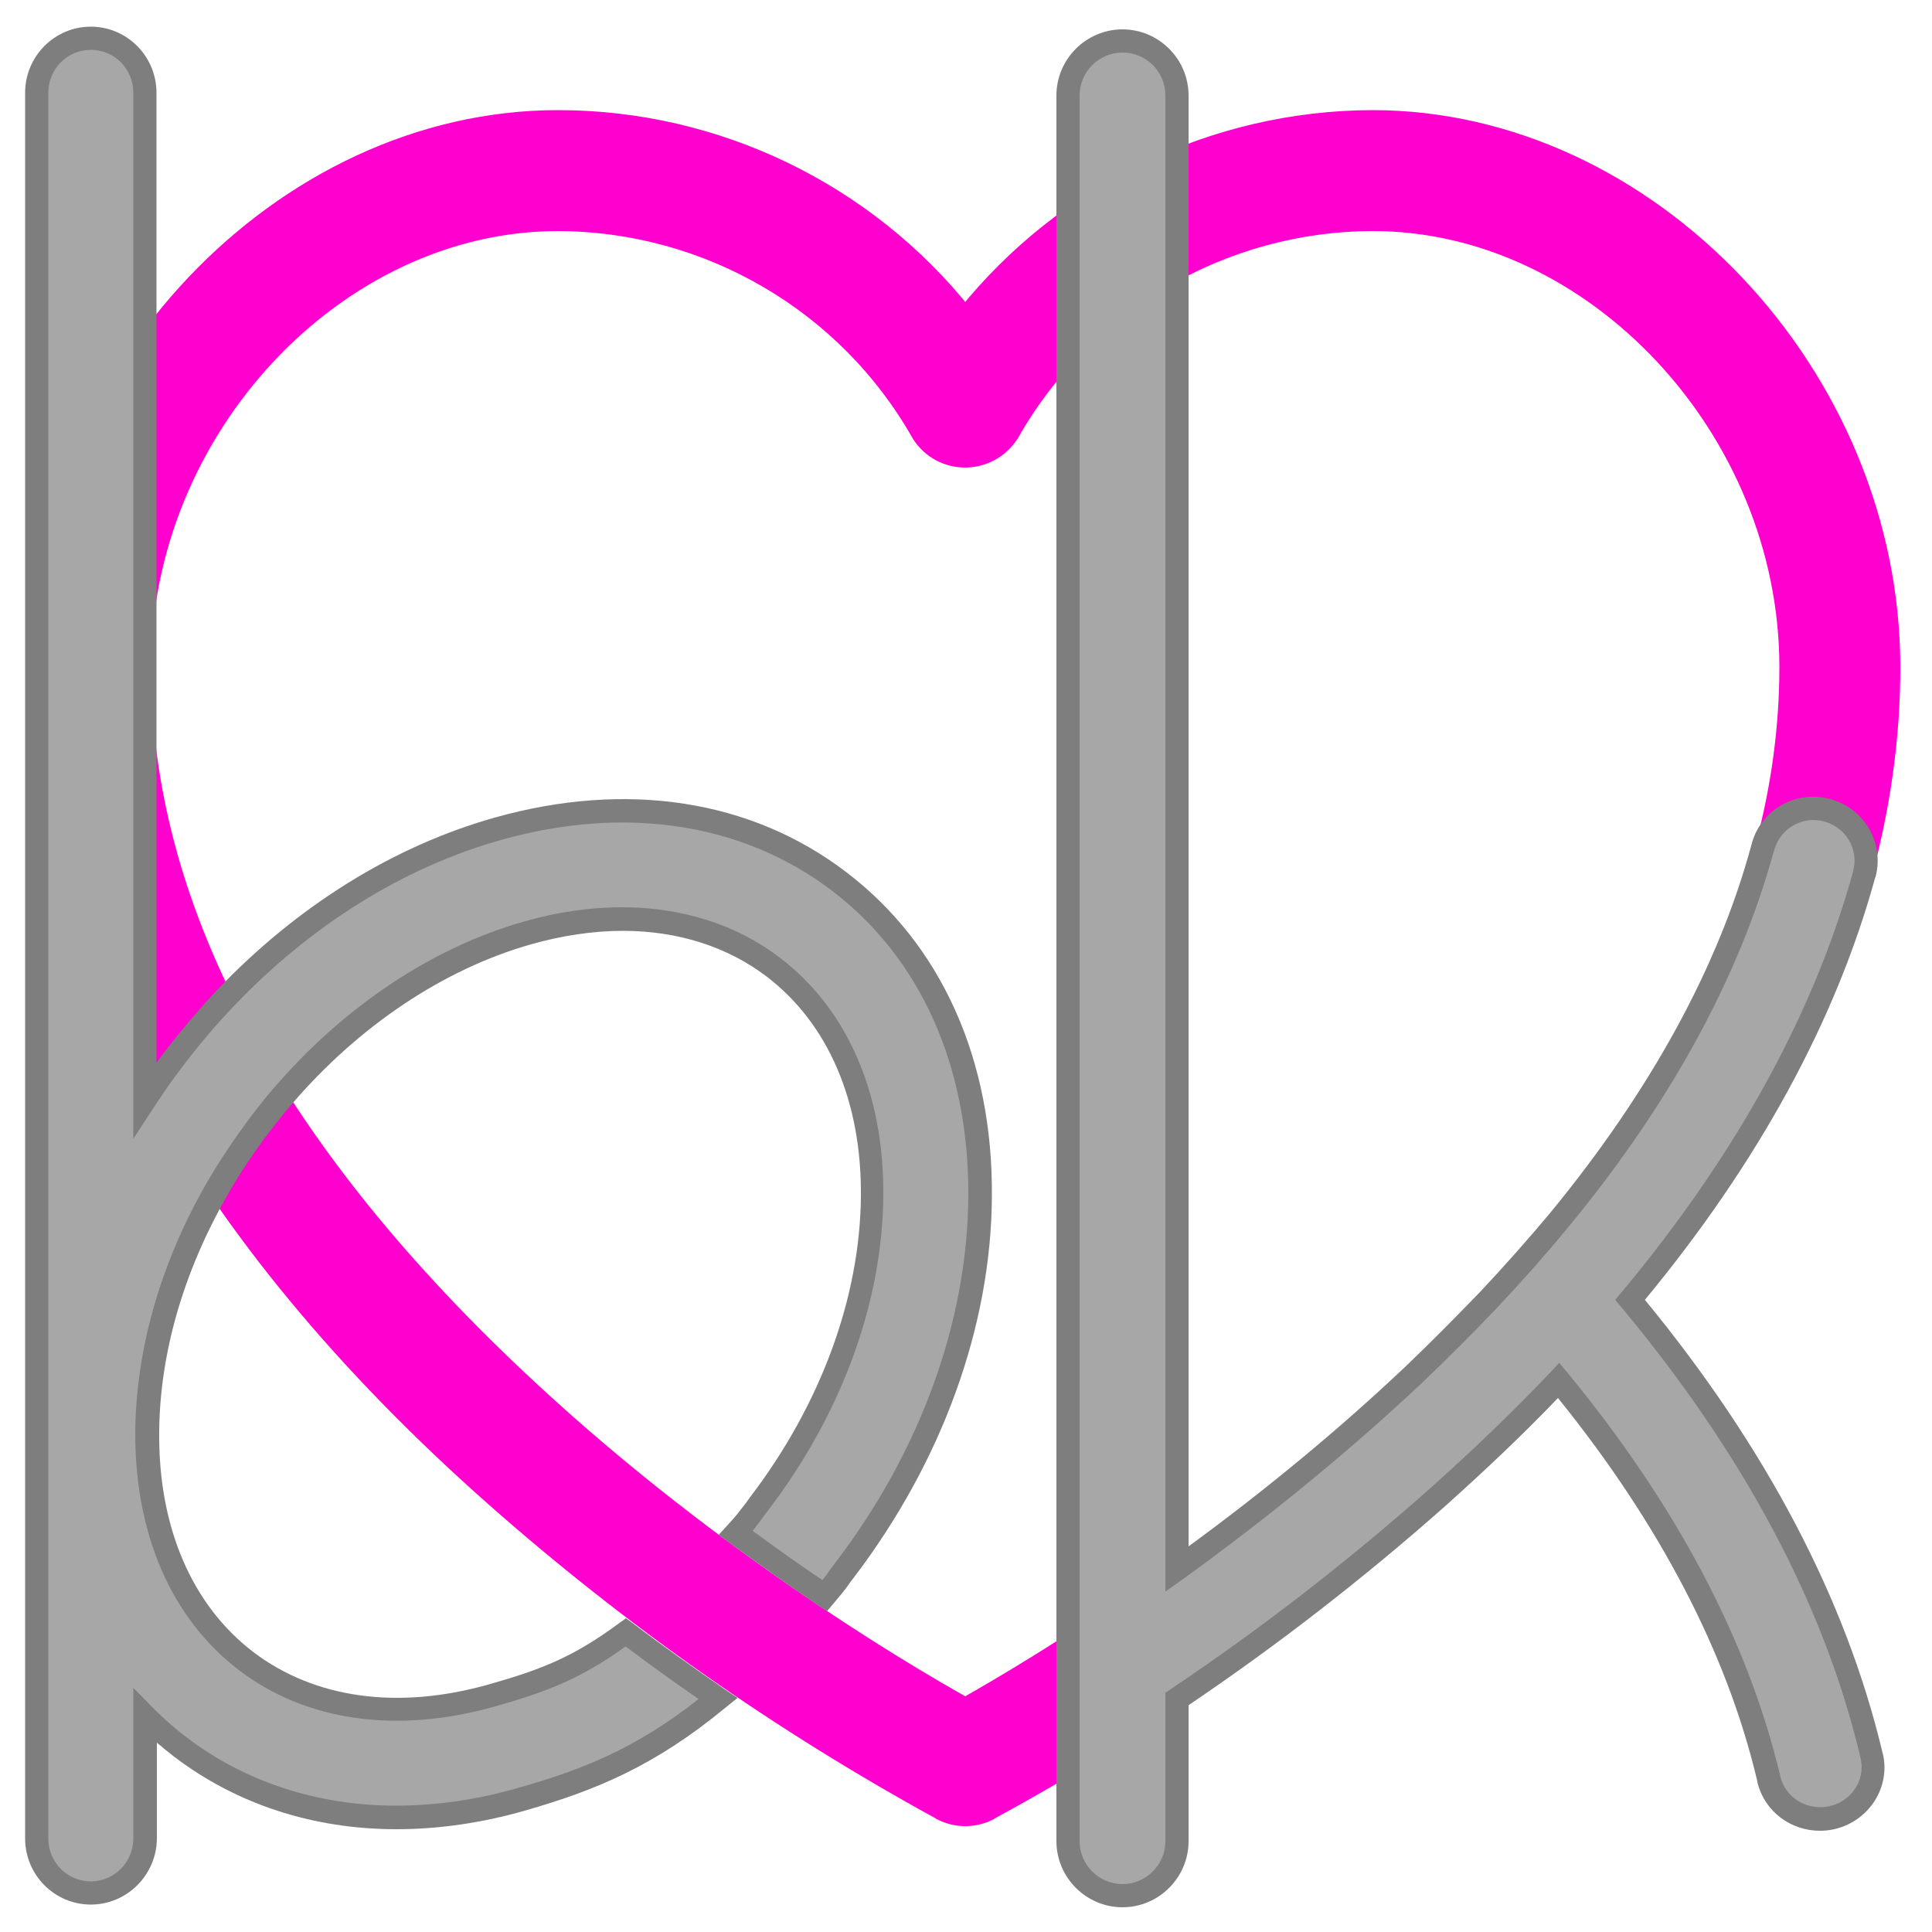 <?xml version="1.0" encoding="utf-8"?>
<svg version="1.1" id="b-k-logo" xmlns="http://www.w3.org/2000/svg" x="0px" y="0px" viewBox="0 0 500 500">
<style type="text/css">
	.st0{fill:#FF00CF;stroke:#FF00CF;stroke-width:4;stroke-miterlimit:10;}
	.st2{fill:#A7A7A7;}
	.st3{fill:#7E7E7E;}
</style>
<path class="st0 heartbeat" d="M355.2,30.5L355.2,30.5c-41.1,0.1-79.9,19-105.4,50.8c-25.4-31.9-64.2-50.8-105.4-50.8
	C72.7,30.5,9.8,96.9,9.8,172.6c0,72.4,40.7,146.9,117.8,215.1C163,419,201.9,446.3,243.4,469l0.1,0.1c2,1,4.1,1.5,6.3,1.5
	s4.3-0.5,6.3-1.5l0.1-0.1c41.5-22.5,80.4-49.9,115.8-81.2c77.1-68.3,117.8-142.7,117.8-215.1C489.8,96.9,426.9,30.5,355.2,30.5z
	 M462.5,172.6c0,61.2-32.5,122.9-96.7,183.5c-47.5,44.8-97.8,74.9-116,85.2c-18.2-10.2-68.5-40.3-116-85.2
	c-64.2-60.6-96.7-122.3-96.7-183.5S87.2,57.8,144.4,57.8c38.7,0.1,74.5,21,93.5,54.6l0.2,0.3c2.6,4,7,6.3,11.7,6.3s9.1-2.4,11.7-6.3
	l0.2-0.3c19-33.6,54.8-54.5,93.5-54.6C412.3,57.7,462.5,111.4,462.5,172.6z"/>
<g>
	<path class="st2" d="M217.6,228.3c-23.8-18.1-55.2-23-88.3-13.6c-25.8,7.3-50.2,22.6-70.5,43.8c-4.7,4.9-9.1,10.1-13.3,15.6
		c-1.8,2.4-3.6,4.9-5.3,7.4c-0.8,1.1-1.5,2.2-2.3,3.3v-7.6v-93.9v-19.7V88.4V24.3c0-7.8-6.3-14.1-14-14.1c-7.7,0-14,6.3-14,14.1
		v451.8c0,7.8,6.3,14.1,14,14.1c7.7,0,14-6.3,14-14.1v-31.8c2.8,2.8,5.8,5.5,9.1,8c15.9,12.1,35.1,18.3,55.9,18.3
		c10.5,0,21.3-1.6,32.4-4.7c19.6-5.6,34.1-12.2,50.9-26.1c-8-5.5-16.2-11.3-23.9-17.2c-12.3,9.1-20.9,12.4-34.6,16.3
		c-24.5,6.9-47.1,3.8-63.7-8.9c-16.6-12.7-25.7-33.6-25.5-59.1c0.2-20.9,6.5-42.7,18-62.9c3.3-5.8,7.1-11.5,11.3-16.9
		c1.8-2.4,3.7-4.7,5.6-6.9c17.9-20.9,40.2-35.9,63.6-42.5c8.5-2.4,16.8-3.6,24.6-3.6c14.8,0,28.2,4.2,39.1,12.5
		c16.6,12.7,25.7,33.6,25.5,59.1c-0.2,26.9-10.6,55.3-29.3,79.8c-2.9,3.8-2.8,3.9-6,7.4c8.1,6,15.8,11.4,22.9,16.2
		c2.9-3.3,2.6-3.1,5.3-6.7c22.3-29.3,34.8-63.6,35-96.6C254.4,275.4,241.4,246.4,217.6,228.3z"/>
	<path class="st2" d="M484.9,455.3c-0.1-0.3-0.2-0.7-0.2-1c-9.4-39.5-30.4-79.1-62.4-117.5c30-36,50.4-73.1,60.6-110.1
		c0-0.1,0-0.1,0-0.2c1.9-7.2-2.4-14.5-9.6-16.5c-7.1-1.9-14.4,2.1-16.5,9c-0.1,0.3-0.2,0.7-0.3,1c-8.8,32.1-26.4,64.3-52.7,96.2
		c-5.7,6.9-11.8,13.8-18.3,20.7c-6.1,6.4-12.5,12.8-19.2,19.2c-20.9,19.7-42.3,36.6-61.3,50.3V25c0-7.8-6.3-14.1-14.1-14.1
		c-7.8,0-14.1,6.3-14.1,14.1v400.5v32.3v19c0,7.8,6.3,14.1,14.1,14.1s14.1-6.3,14.1-14.1V440c23.6-15.8,46.2-33.3,67.5-52.2
		c11.2-10,21.6-20,31.3-30.2c28,34,46.1,68.4,54.3,102.6c0.1,0.3,0.1,0.6,0.2,0.9c1.5,5.8,6.9,10,13.2,10c7.6,0,13.7-6,13.7-13.4
		C485.1,456.9,485,456.1,484.9,455.3z"/>
</g>
<g>
	<path class="st3" d="M23.5,492.9c-9.4,0-17-7.7-17-17.1V24c0-9.4,7.6-17.1,17-17.1s17,7.7,17,17.1v251c0.7-1,1.5-2,2.2-2.9
		c4.2-5.5,8.8-10.9,13.5-15.9c20.8-21.8,45.6-37.2,71.8-44.6c34.1-9.6,66.4-4.7,91,14.1l0,0c24.6,18.7,38,48.5,37.7,84
		c-0.2,33.6-12.9,68.5-35.6,98.4c-0.8,1-1.3,1.7-1.7,2.3c-1.1,1.5-1.6,2.1-3.7,4.6l-1.7,2l-2.2-1.5c-7.1-4.8-14.9-10.3-23.1-16.3
		l-2.7-2l2.3-2.5c2.3-2.5,2.7-3.1,4.1-4.9c0.5-0.6,1-1.3,1.7-2.3c18.3-24,28.5-51.7,28.7-78c0.2-24.5-8.5-44.6-24.3-56.7
		c-10.2-7.8-23.1-11.9-37.3-11.9c-7.6,0-15.7,1.2-23.8,3.5c-22.6,6.4-44.7,21.2-62.1,41.6c-1.9,2.2-3.7,4.5-5.5,6.8
		c-4,5.3-7.8,10.9-11,16.6c-11.4,19.9-17.5,41.1-17.6,61.4c-0.2,24.5,8.5,44.6,24.3,56.7c15.9,12.1,37.5,15.1,61.1,8.4
		c13.7-3.9,21.8-7.1,33.6-15.8l1.8-1.3l1.8,1.3c7.9,6,16,11.7,23.8,17.1l3.3,2.2l-3.1,2.5c-18.3,15.1-33.5,21.4-52,26.7
		c-11.2,3.2-22.4,4.8-33.2,4.8c-21.6,0-41.5-6.5-57.7-18.9c-1.4-1.1-2.9-2.3-4.3-3.5v24.9C40.5,485.2,32.9,492.9,23.5,492.9z
		 M23.5,12.9c-6.1,0-11,5-11,11.1v451.8c0,6.1,4.9,11.1,11,11.1s11-5,11-11.1v-39l5.1,5.2c2.8,2.8,5.7,5.4,8.8,7.7
		c15.1,11.5,33.9,17.6,54.1,17.6c10.2,0,20.9-1.5,31.6-4.6c16.7-4.7,30.6-10.3,46.7-23c-6.3-4.3-12.6-8.9-18.9-13.6
		c-11.5,8.3-20.3,11.7-33.7,15.5c-25.4,7.2-49,3.9-66.4-9.4C44.3,418.8,34.9,397,35,370.6c0.2-21.3,6.5-43.6,18.4-64.3
		c3.4-5.9,7.3-11.7,11.5-17.3c1.8-2.4,3.7-4.8,5.7-7.1c18.2-21.3,41.3-36.7,65-43.4c8.7-2.5,17.2-3.7,25.4-3.7
		c15.5,0,29.7,4.5,40.9,13.1c17.4,13.3,26.9,35.1,26.7,61.5c-0.2,27.6-10.8,56.6-29.9,81.6c-0.7,0.9-1.3,1.7-1.7,2.3
		c-0.8,1.1-1.4,1.8-2.2,2.9c6.3,4.6,12.3,8.9,18,12.7c0.7-0.8,1.1-1.3,1.7-2.2c0.4-0.6,1-1.3,1.7-2.3c22-28.8,34.2-62.5,34.4-94.8
		c0.2-33.5-12.3-61.6-35.3-79.1c-23-17.5-53.5-22.2-85.7-13.1c-25.2,7.1-49.1,22-69.1,43c-4.6,4.8-9,10-13.1,15.4
		c-1.6,2.1-3.3,4.4-5.2,7.2l-0.5,0.8c-0.6,0.8-1.2,1.7-1.7,2.5l-5.5,8.4V24C34.5,17.8,29.6,12.9,23.5,12.9z"/>
	<path class="st3" d="M290.5,493.6c-9.4,0-17.1-7.7-17.1-17.1V24.7c0-9.4,7.7-17.1,17.1-17.1c9.4,0,17.1,7.7,17.1,17.1v375.5
		c20.5-15,39.4-30.7,56.2-46.6c6.6-6.3,13-12.8,19.1-19.1c6.4-6.8,12.5-13.7,18.2-20.5c25.9-31.5,43.5-63.5,52.1-95.1l0.3-1.1
		c2.6-8.5,11.5-13.4,20.2-11c8.8,2.4,14,11.4,11.7,20.1l-0.1,0.2c-10.1,36.8-30.1,73.6-59.6,109.3c31.4,38.2,52,77.5,61.4,116.8
		l0.3,1.2c0.2,1,0.3,2,0.3,3c0,9-7.5,16.4-16.7,16.4c-7.6,0-14.2-5-16.1-12.2l-0.2-1c-7.8-32.8-25.1-66.1-51.5-98.8
		c-8.9,9.3-18.5,18.4-29.1,27.9c-21.1,18.7-43.4,36-66.5,51.6v35.2C307.6,485.9,299.9,493.6,290.5,493.6z M290.5,13.6
		c-6.1,0-11.1,5-11.1,11.1v451.8c0,6.1,5,11.1,11.1,11.1c6.1,0,11.1-5,11.1-11.1v-38.4l1.3-0.9c23.3-15.6,45.9-33.1,67.2-52
		c11.4-10.2,21.6-20,31.1-30l2.3-2.5l2.2,2.6c28.2,34.3,46.6,69.2,54.9,103.8l0.2,0.9c1.2,4.5,5.4,7.7,10.3,7.7
		c5.9,0,10.7-4.7,10.7-10.4c0-0.6-0.1-1.2-0.2-1.8l-0.2-1c-9.3-39.1-30.1-78.2-61.8-116.2l-1.6-1.9l1.6-1.9
		c29.8-35.7,49.9-72.4,60-109l0-0.1c1.5-5.6-1.9-11.3-7.5-12.8c-5.5-1.5-11.1,1.6-12.8,7l-0.3,0.9c-8.9,32.4-26.8,65.2-53.3,97.3
		c-5.7,6.9-11.9,13.9-18.4,20.8c-6.1,6.4-12.6,12.9-19.3,19.3c-18.4,17.3-39.1,34.3-61.6,50.6l-4.8,3.4V24.7
		C301.6,18.5,296.6,13.6,290.5,13.6z"/>
</g>
</svg>
